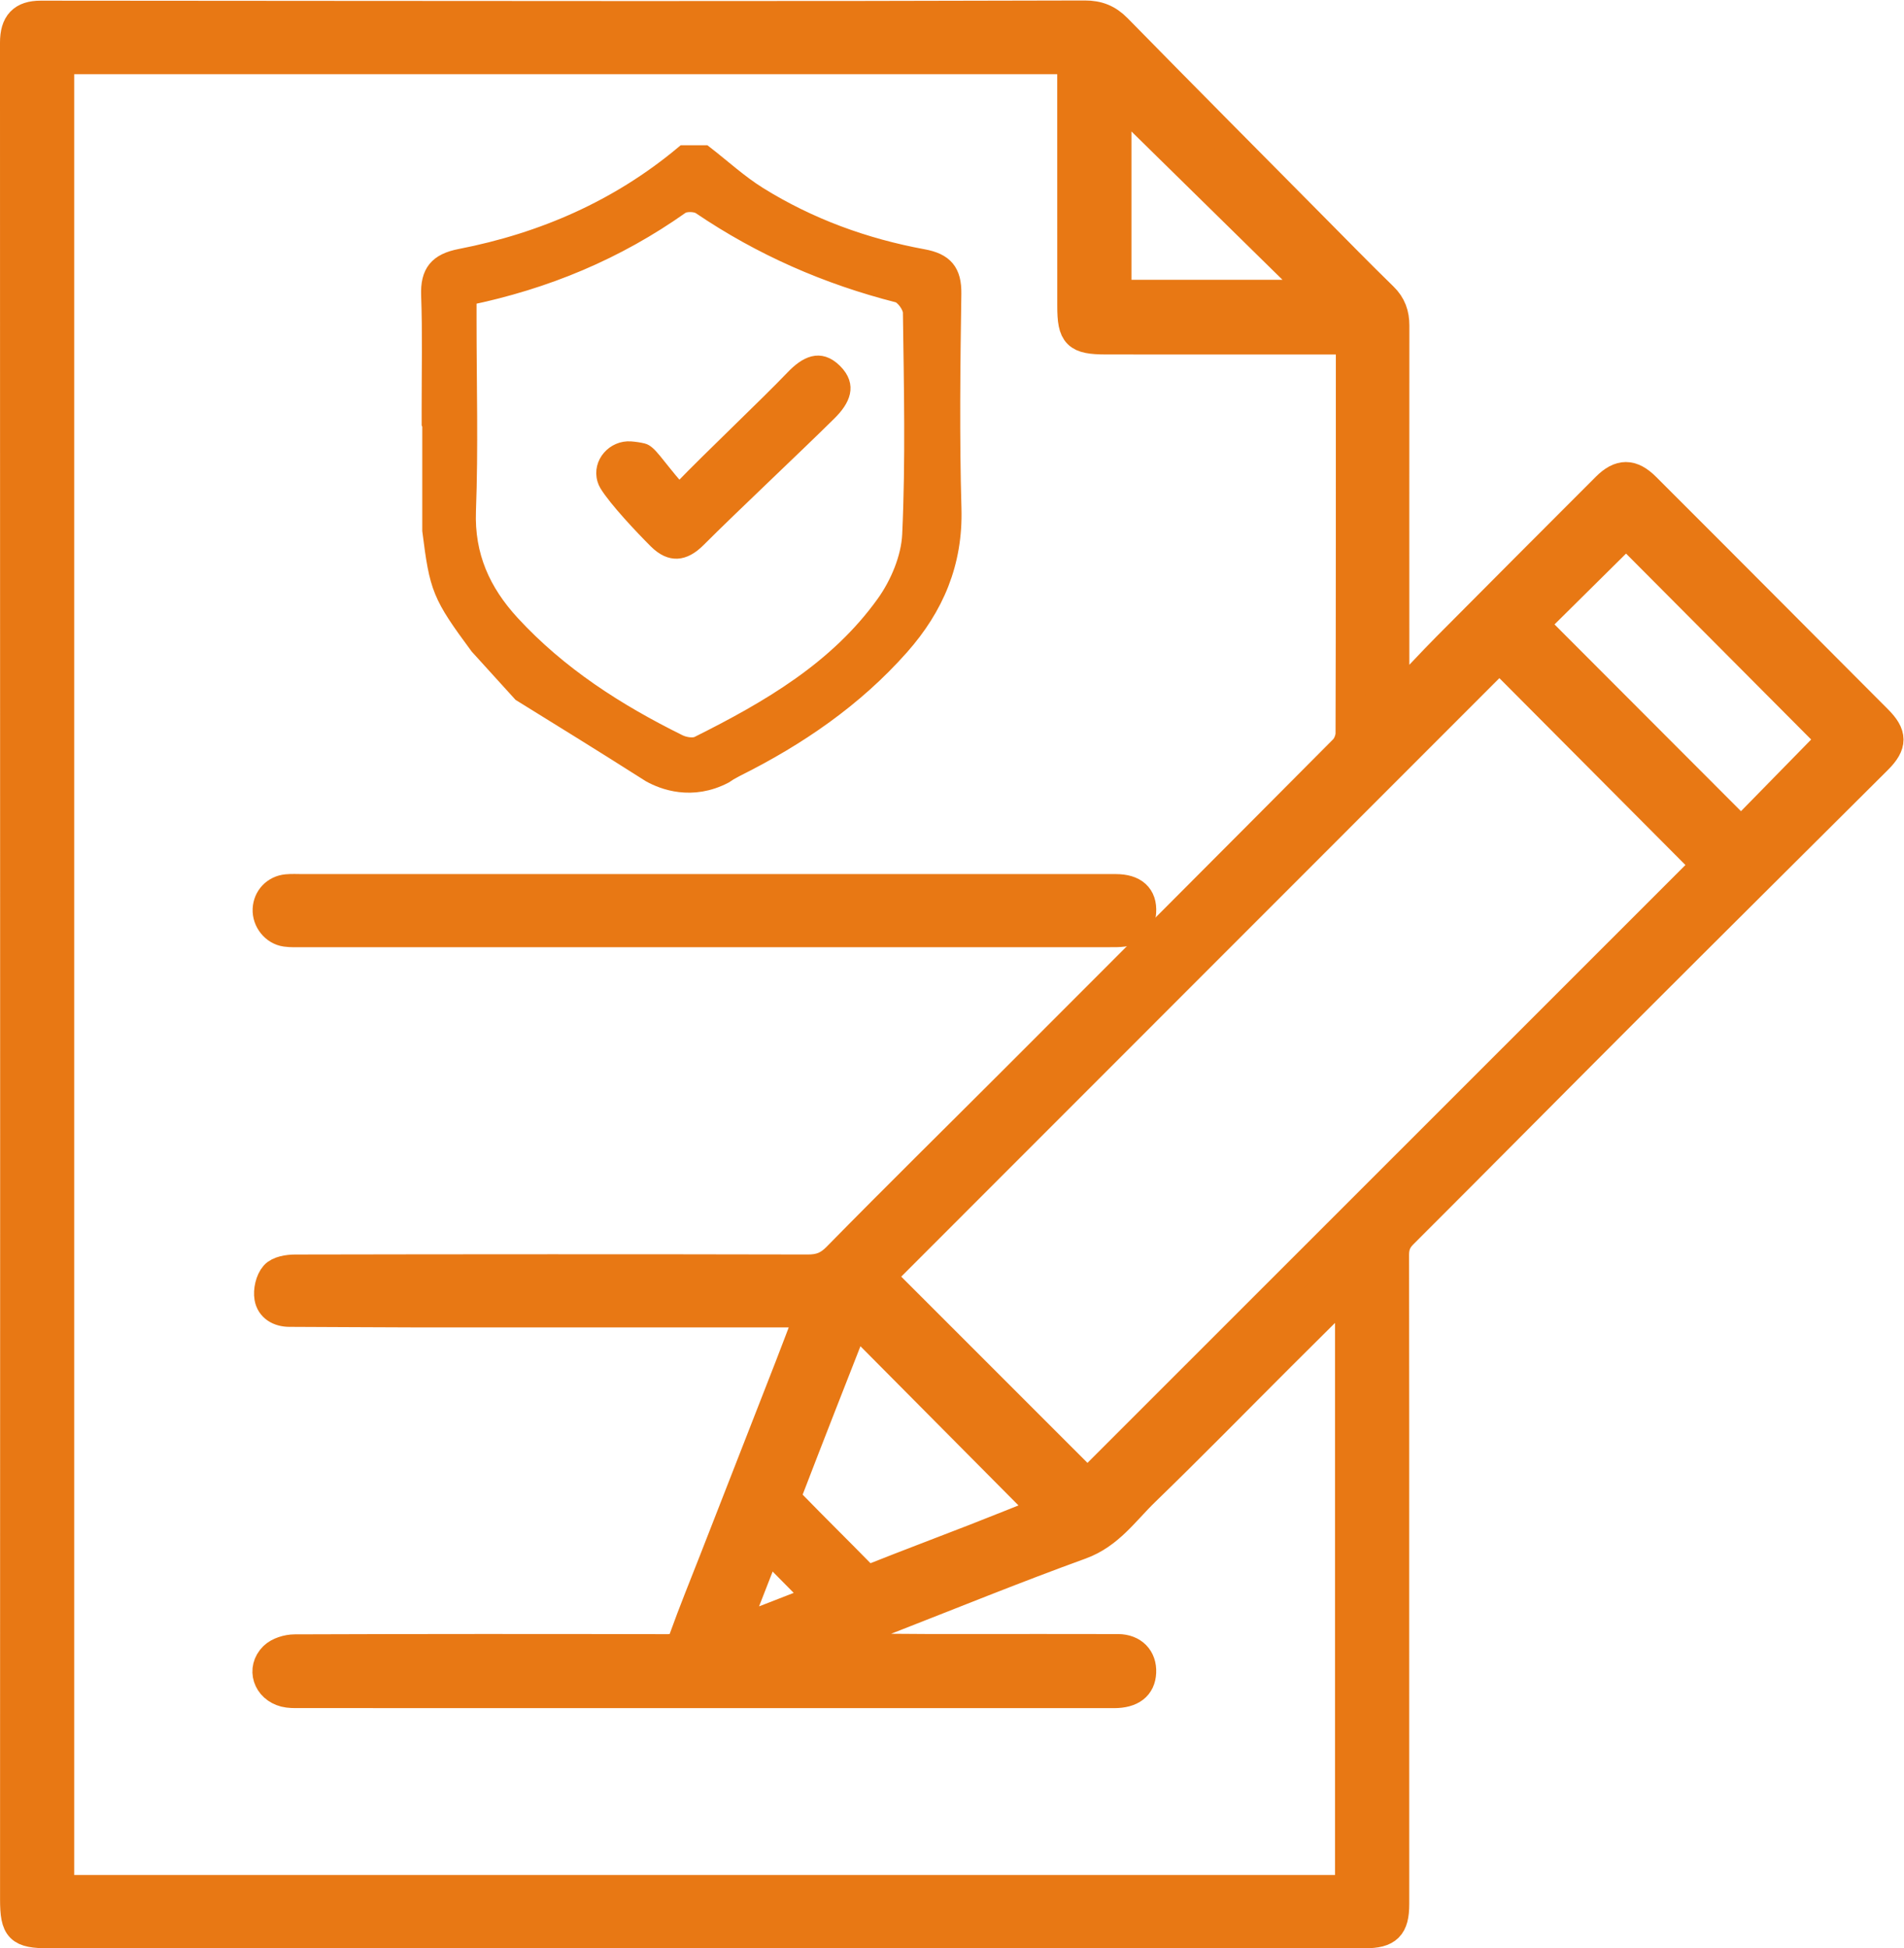 <?xml version="1.0" encoding="UTF-8" standalone="no"?>
<!-- Created with Inkscape (http://www.inkscape.org/) -->

<svg
   version="1.1"
   id="svg2"
   xml:space="preserve"
   width="259.461"
   height="265.417"
   viewBox="0 0 259.461 265.417"
   sodipodi:docname="2c278b961f74d10cdba57bd7dc284440.ai"
   xmlns:inkscape="http://www.inkscape.org/namespaces/inkscape"
   xmlns:sodipodi="http://sodipodi.sourceforge.net/DTD/sodipodi-0.dtd"
   xmlns="http://www.w3.org/2000/svg"
   xmlns:svg="http://www.w3.org/2000/svg"><defs
     id="defs6"><clipPath
       clipPathUnits="userSpaceOnUse"
       id="clipPath16"><path
         d="M 0,199.063 H 194.596 V 0 H 0 Z"
         id="path14" /></clipPath></defs><sodipodi:namedview
     id="namedview4"
     pagecolor="#ffffff"
     bordercolor="#666666"
     borderopacity="1.0"
     inkscape:pageshadow="2"
     inkscape:pageopacity="0.0"
     inkscape:pagecheckerboard="0" /><g
     id="g8"
     inkscape:groupmode="layer"
     inkscape:label="2c278b961f74d10cdba57bd7dc284440"
     transform="matrix(1.333,0,0,-1.333,0,265.417)"><g
       id="g10"><g
         id="g12"
         clip-path="url(#clipPath16)"><g
           id="g18"
           transform="translate(74.961,32.309)"><path
             d="M 0,0 C 3.138,1.221 6.006,2.336 8.851,3.443 7.021,5.296 5.258,7.079 3.468,8.892 2.337,5.993 1.217,3.122 0,0 m 39.209,156.94 v -20.23 h 20.604 c -7.015,6.887 -13.85,13.598 -20.604,20.23 M 31.82,12.399 C 25.386,18.878 18.909,25.4 12.444,31.91 10.166,26.094 7.847,20.208 5.581,14.302 5.459,13.985 5.658,13.377 5.919,13.109 8.283,10.674 10.705,8.297 13.08,5.874 c 0.433,-0.442 0.764,-0.515 1.355,-0.28 3.408,1.356 6.844,2.644 10.262,3.976 2.468,0.961 4.923,1.954 7.123,2.829 m 80.481,78.836 c -6.949,6.978 -14.051,14.109 -21.025,21.112 -3.147,-3.116 -6.319,-6.257 -9.446,-9.353 7.05,-7.059 14.111,-14.13 21.198,-21.226 3.057,3.121 6.158,6.287 9.273,9.467 M 36.21,15.18 C 57.364,36.325 78.476,57.426 99.458,78.398 92.447,85.439 85.398,92.517 78.322,99.622 57.235,78.53 36.134,57.423 15.05,36.333 22.139,29.247 29.229,22.159 36.21,15.18 M 34.618,160.72 H -68.874 V -26.322 H 63.017 V 35.125 C 62.776,34.93 62.65,34.846 62.544,34.741 60.368,32.581 58.191,30.422 56.022,28.256 51.367,23.609 46.765,18.909 42.042,14.332 40.022,12.374 38.422,9.987 35.514,8.932 28.801,6.499 22.183,3.803 15.529,1.208 13.264,0.324 11.006,-0.579 8.744,-1.473 c 4.937,-0.22 9.816,-0.221 14.695,-0.22 5.298,0.001 10.595,0.013 15.893,-0.003 1.531,-0.005 2.471,-0.988 2.404,-2.416 -0.065,-1.404 -1.017,-2.152 -2.809,-2.154 -7.238,-0.006 -14.475,0 -21.712,0.001 -20.54,0 -41.081,-0.001 -61.621,0.004 -0.482,0 -0.981,-0.011 -1.441,0.106 -1.768,0.452 -2.423,2.387 -1.143,3.656 0.497,0.492 1.423,0.771 2.155,0.774 12.696,0.047 25.392,0.045 38.087,0.019 0.881,-0.002 1.357,0.175 1.682,1.079 0.967,2.694 2.053,5.346 3.095,8.013 2.568,6.576 5.141,13.15 7.705,19.728 0.692,1.777 1.361,3.564 2.11,5.528 H 5.451 c -12.618,0 -25.235,-0.006 -37.853,0.002 -4.324,0.003 -8.648,0.048 -12.972,0.057 -1.073,0.002 -1.917,0.518 -2.082,1.486 -0.125,0.728 0.103,1.739 0.572,2.279 0.406,0.469 1.37,0.626 2.089,0.627 17.47,0.034 34.94,0.04 52.41,0.003 1.247,-0.003 2.08,0.305 2.995,1.236 5.996,6.108 12.1,12.111 18.154,18.164 11.222,11.221 22.439,22.448 33.629,33.701 0.395,0.398 0.676,1.105 0.677,1.668 0.039,12.86 0.031,25.72 0.032,38.58 0,0.511 -10e-4,1.023 -10e-4,1.629 h -1.587 c -7.805,0 -15.61,-0.008 -23.415,0.004 -2.984,0.004 -3.475,0.507 -3.477,3.453 -0.004,7.926 -0.003,15.852 -0.004,23.779 0,0.436 0,0.872 0,1.41 M 68.01,95.504 c 1.656,1.741 3.281,3.511 4.972,5.216 5.403,5.445 10.829,10.867 16.25,16.293 1.423,1.424 2.606,1.435 4.052,-0.008 4.485,-4.472 8.954,-8.96 13.428,-13.444 3.42,-3.428 6.832,-6.865 10.257,-10.288 1.546,-1.544 1.564,-2.546 0.004,-4.1 C 108.617,80.848 100.244,72.54 91.903,64.2 84.076,56.374 76.289,48.508 68.457,40.687 c -0.631,-0.63 -0.872,-1.254 -0.87,-2.125 0.022,-11.889 0.014,-23.778 0.015,-35.666 10e-4,-10.224 0.003,-20.449 0.005,-30.673 0,-2.325 -0.712,-3.03 -3.038,-3.03 -17.065,10e-4 -34.13,-0.001 -51.195,-0.002 -27.774,0 -55.548,0 -83.322,0 -3.016,0 -3.507,0.476 -3.507,3.52 0,25.92 0.01,51.84 0.01,77.759 0,29.558 -0.009,59.115 -0.013,88.673 -0.002,7.763 -0.004,15.525 -0.003,23.288 0.001,1.953 0.8,2.805 2.659,2.804 20.379,-0.011 40.758,-0.037 61.138,-0.04 15.201,-0.002 30.402,0.013 45.603,0.059 1.353,0.004 2.354,-0.392 3.312,-1.369 6.669,-6.8 13.386,-13.553 20.09,-20.318 2.359,-2.38 4.701,-4.776 7.101,-7.113 0.855,-0.832 1.178,-1.77 1.177,-2.922 -0.011,-12.33 -0.006,-24.661 -0.002,-36.991 0,-0.267 0.041,-0.534 0.063,-0.801 0.11,-0.079 0.22,-0.157 0.33,-0.236"
             style="fill:#e87814;fill-opacity:1;fill-rule:nonzero;stroke:none"
             id="path20" /></g><g
           id="g22"
           transform="translate(74.961,32.309)"><path
             d="M 0,0 C 3.138,1.221 6.006,2.336 8.851,3.443 7.021,5.296 5.258,7.079 3.468,8.892 2.337,5.993 1.217,3.122 0,0 Z m 39.209,156.94 v -20.23 h 20.604 c -7.015,6.887 -13.85,13.598 -20.604,20.23 z M 31.82,12.399 C 25.386,18.878 18.909,25.4 12.444,31.91 10.166,26.094 7.847,20.208 5.581,14.302 5.459,13.985 5.658,13.377 5.919,13.109 8.283,10.674 10.705,8.297 13.08,5.874 c 0.433,-0.442 0.764,-0.515 1.355,-0.28 3.408,1.356 6.844,2.644 10.262,3.976 2.468,0.961 4.923,1.954 7.123,2.829 z m 80.481,78.836 c -6.949,6.978 -14.051,14.109 -21.025,21.112 -3.147,-3.116 -6.319,-6.257 -9.446,-9.353 7.05,-7.059 14.111,-14.13 21.198,-21.226 3.057,3.121 6.158,6.287 9.273,9.467 z M 36.21,15.18 C 57.364,36.325 78.476,57.426 99.458,78.398 92.447,85.439 85.398,92.517 78.322,99.622 57.235,78.53 36.134,57.423 15.05,36.333 22.139,29.247 29.229,22.159 36.21,15.18 Z M 34.618,160.72 H -68.874 V -26.322 H 63.017 V 35.125 C 62.776,34.93 62.65,34.846 62.544,34.741 60.368,32.581 58.191,30.422 56.022,28.256 51.367,23.609 46.765,18.909 42.042,14.332 40.022,12.374 38.422,9.987 35.514,8.932 28.801,6.499 22.183,3.803 15.529,1.208 13.264,0.324 11.006,-0.579 8.744,-1.473 c 4.937,-0.22 9.816,-0.221 14.695,-0.22 5.298,0.001 10.595,0.013 15.893,-0.003 1.531,-0.005 2.471,-0.988 2.404,-2.416 -0.065,-1.404 -1.017,-2.152 -2.809,-2.154 -7.238,-0.006 -14.475,0 -21.712,0.001 -20.54,0 -41.081,-0.001 -61.621,0.004 -0.482,0 -0.981,-0.011 -1.441,0.106 -1.768,0.452 -2.423,2.387 -1.143,3.656 0.497,0.492 1.423,0.771 2.155,0.774 12.696,0.047 25.392,0.045 38.087,0.019 0.881,-0.002 1.357,0.175 1.682,1.079 0.967,2.694 2.053,5.346 3.095,8.013 2.568,6.576 5.141,13.15 7.705,19.728 0.692,1.777 1.361,3.564 2.11,5.528 H 5.451 c -12.618,0 -25.235,-0.006 -37.853,0.002 -4.324,0.003 -8.648,0.048 -12.972,0.057 -1.073,0.002 -1.917,0.518 -2.082,1.486 -0.125,0.728 0.103,1.739 0.572,2.279 0.406,0.469 1.37,0.626 2.089,0.627 17.47,0.034 34.94,0.04 52.41,0.003 1.247,-0.003 2.08,0.305 2.995,1.236 5.996,6.108 12.1,12.111 18.154,18.164 11.222,11.221 22.439,22.448 33.629,33.701 0.395,0.398 0.676,1.105 0.677,1.668 0.039,12.86 0.031,25.72 0.032,38.58 0,0.511 -10e-4,1.023 -10e-4,1.629 h -1.587 c -7.805,0 -15.61,-0.008 -23.415,0.004 -2.984,0.004 -3.475,0.507 -3.477,3.453 -0.004,7.926 -0.003,15.852 -0.004,23.779 0,0.436 0,0.872 0,1.41 z M 68.01,95.504 c 1.656,1.741 3.281,3.511 4.972,5.216 5.403,5.445 10.829,10.867 16.25,16.293 1.423,1.424 2.606,1.435 4.052,-0.008 4.485,-4.472 8.954,-8.96 13.428,-13.444 3.42,-3.428 6.832,-6.865 10.257,-10.288 1.546,-1.544 1.564,-2.546 0.004,-4.1 C 108.617,80.848 100.244,72.54 91.903,64.2 84.076,56.374 76.289,48.508 68.457,40.687 c -0.631,-0.63 -0.872,-1.254 -0.87,-2.125 0.022,-11.889 0.014,-23.778 0.015,-35.666 10e-4,-10.224 0.003,-20.449 0.005,-30.673 0,-2.325 -0.712,-3.03 -3.038,-3.03 -17.065,10e-4 -34.13,-0.001 -51.195,-0.002 -27.774,0 -55.548,0 -83.322,0 -3.016,0 -3.507,0.476 -3.507,3.52 0,25.92 0.01,51.84 0.01,77.759 0,29.558 -0.009,59.115 -0.013,88.673 -0.002,7.763 -0.004,15.525 -0.003,23.288 0.001,1.953 0.8,2.805 2.659,2.804 20.379,-0.011 40.758,-0.037 61.138,-0.04 15.201,-0.002 30.402,0.013 45.603,0.059 1.353,0.004 2.354,-0.392 3.312,-1.369 6.669,-6.8 13.386,-13.553 20.09,-20.318 2.359,-2.38 4.701,-4.776 7.101,-7.113 0.855,-0.832 1.178,-1.77 1.177,-2.922 -0.011,-12.33 -0.006,-24.661 -0.002,-36.991 0,-0.267 0.041,-0.534 0.063,-0.801 0.11,-0.079 0.22,-0.157 0.33,-0.236 z"
             style="fill:none;stroke:#e87814;stroke-width:3;stroke-linecap:butt;stroke-linejoin:miter;stroke-miterlimit:10;stroke-dasharray:none;stroke-opacity:1"
             id="path24" /></g><g
           id="g26"
           transform="translate(71.997,108.284)"><path
             d="m 0,0 c 14.023,0 28.045,0.002 42.068,-0.002 1.825,0 2.729,-0.833 2.63,-2.382 -0.07,-1.091 -0.787,-1.889 -1.879,-2.037 -0.438,-0.06 -0.887,-0.051 -1.331,-0.051 -27.526,-0.002 -55.053,-0.002 -82.579,-10e-4 -0.565,0 -1.138,-0.028 -1.695,0.05 -1.105,0.155 -1.936,1.217 -1.885,2.324 0.05,1.101 0.866,1.975 1.994,2.081 0.521,0.049 1.05,0.017 1.576,0.017 C -27.401,0 -13.7,0 0,0"
             style="fill:#e87814;fill-opacity:1;fill-rule:nonzero;stroke:none"
             id="path28" /></g><g
           id="g30"
           transform="translate(71.997,108.284)"><path
             d="m 0,0 c 14.023,0 28.045,0.002 42.068,-0.002 1.825,0 2.729,-0.833 2.63,-2.382 -0.07,-1.091 -0.787,-1.889 -1.879,-2.037 -0.438,-0.06 -0.887,-0.051 -1.331,-0.051 -27.526,-0.002 -55.053,-0.002 -82.579,-10e-4 -0.565,0 -1.138,-0.028 -1.695,0.05 -1.105,0.155 -1.936,1.217 -1.885,2.324 0.05,1.101 0.866,1.975 1.994,2.081 0.521,0.049 1.05,0.017 1.576,0.017 C -27.401,0 -13.7,0 0,0 Z"
             style="fill:none;stroke:#e87814;stroke-width:3;stroke-linecap:butt;stroke-linejoin:miter;stroke-miterlimit:10;stroke-dasharray:none;stroke-opacity:1"
             id="path32" /></g><g
           id="g34"
           transform="translate(69.431,149.348)"><path
             d="m 0,0 c 2.928,3.048 8.792,8.591 11.44,11.359 1.386,1.449 2.965,2.326 4.645,0.661 C 17.742,10.378 16.963,8.787 15.519,7.357 12.113,3.984 5.523,-2.196 2.137,-5.59 0.61,-7.12 -0.94,-7.326 -2.548,-5.724 -3.907,-4.37 -6.657,-1.469 -7.623,0.123 -7.731,0.3 -7.811,0.493 -7.872,0.699 -8.405,2.524 -6.824,4.305 -4.928,4.153 -4.49,4.119 -4.059,4.058 -3.637,3.954 -2.835,3.756 -2.16,2.492 0,0"
             style="fill:#e87814;fill-opacity:1;fill-rule:nonzero;stroke:none"
             id="path36" /></g><g
           id="g38"
           transform="translate(69.431,149.348)"><path
             d="m 0,0 c 2.928,3.048 8.792,8.591 11.44,11.359 1.386,1.449 2.965,2.326 4.645,0.661 C 17.742,10.378 16.963,8.787 15.519,7.357 12.113,3.984 5.523,-2.196 2.137,-5.59 0.61,-7.12 -0.94,-7.326 -2.548,-5.724 -3.907,-4.37 -6.657,-1.469 -7.623,0.123 -7.731,0.3 -7.811,0.493 -7.872,0.699 -8.405,2.524 -6.824,4.305 -4.928,4.153 -4.49,4.119 -4.059,4.058 -3.637,3.954 -2.835,3.756 -2.16,2.492 0,0 Z"
             style="fill:none;stroke:#e87814;stroke-width:1;stroke-linecap:butt;stroke-linejoin:miter;stroke-miterlimit:10;stroke-dasharray:none;stroke-opacity:1"
             id="path40" /></g><g
           id="g42"
           transform="translate(47.657,146.904)"><path
             d="m 0,0 c 0.241,6.466 0.061,12.949 0.06,19.424 v 2.556 c 8.048,1.654 15.269,4.683 21.812,9.311 0.487,0.344 1.637,0.318 2.146,-0.027 6.194,-4.199 12.916,-7.143 20.162,-8.988 0.639,-0.162 1.458,-1.3 1.467,-1.995 0.101,-7.567 0.274,-15.147 -0.072,-22.7 C 45.463,-4.853 44.331,-7.542 42.888,-9.557 38.055,-16.303 31.045,-20.38 23.78,-24.008 23.236,-24.28 22.283,-24.13 21.688,-23.837 15.317,-20.69 9.391,-16.896 4.533,-11.623 1.514,-8.346 -0.173,-4.646 0,0 m -3.552,10.423 c 10e-4,-0.494 0,-0.984 10e-4,-1.477 L -3.489,8.803 V -2.002 c 0.748,-5.913 0.966,-6.515 4.826,-11.742 l 4.358,-4.798 c 4.078,-2.526 8.255,-5.099 12.409,-7.739 h 0.009 c 0,0 0.016,-0.013 0.044,-0.034 0.24,-0.153 0.479,-0.303 0.719,-0.456 1.313,-0.73 4.18,-1.839 7.467,-0.125 0.293,0.208 0.628,0.408 1.004,0.604 0.005,0.004 0.011,0.007 0.016,0.011 l 0.003,-0.001 c 0.071,0.037 0.139,0.074 0.213,0.111 6.278,3.136 12.043,7.073 16.745,12.387 3.535,3.996 5.465,8.519 5.308,14.01 -0.209,7.319 -0.12,14.649 -0.011,21.971 0.033,2.215 -0.801,3.16 -2.926,3.55 -6.007,1.103 -11.693,3.174 -16.887,6.409 -1.949,1.213 -3.668,2.795 -5.492,4.209 H 22.295 C 15.616,30.791 7.893,27.429 -0.581,25.779 c -2.259,-0.44 -3.108,-1.455 -3.024,-3.74 0.143,-3.867 0.049,-7.743 0.053,-11.616"
             style="fill:#e87814;fill-opacity:1;fill-rule:nonzero;stroke:none"
             id="path44" /></g><g
           id="g46"
           transform="translate(47.657,146.904)"><path
             d="m 0,0 c 0.241,6.466 0.061,12.949 0.06,19.424 v 2.556 c 8.048,1.654 15.269,4.683 21.812,9.311 0.487,0.344 1.637,0.318 2.146,-0.027 6.194,-4.199 12.916,-7.143 20.162,-8.988 0.639,-0.162 1.458,-1.3 1.467,-1.995 0.101,-7.567 0.274,-15.147 -0.072,-22.7 C 45.463,-4.853 44.331,-7.542 42.888,-9.557 38.055,-16.303 31.045,-20.38 23.78,-24.008 23.236,-24.28 22.283,-24.13 21.688,-23.837 15.317,-20.69 9.391,-16.896 4.533,-11.623 1.514,-8.346 -0.173,-4.646 0,0 Z m -3.552,10.423 c 10e-4,-0.494 0,-0.984 10e-4,-1.477 L -3.489,8.803 V -2.002 c 0.748,-5.913 0.966,-6.515 4.826,-11.742 l 4.358,-4.798 c 4.078,-2.526 8.255,-5.099 12.409,-7.739 h 0.009 c 0,0 0.016,-0.013 0.044,-0.034 0.24,-0.153 0.479,-0.303 0.719,-0.456 1.313,-0.73 4.18,-1.839 7.467,-0.125 0.293,0.208 0.628,0.408 1.004,0.604 0.005,0.004 0.011,0.007 0.016,0.011 l 0.003,-0.001 c 0.071,0.037 0.139,0.074 0.213,0.111 6.278,3.136 12.043,7.073 16.745,12.387 3.535,3.996 5.465,8.519 5.308,14.01 -0.209,7.319 -0.12,14.649 -0.011,21.971 0.033,2.215 -0.801,3.16 -2.926,3.55 -6.007,1.103 -11.693,3.174 -16.887,6.409 -1.949,1.213 -3.668,2.795 -5.492,4.209 H 22.295 C 15.616,30.791 7.893,27.429 -0.581,25.779 c -2.259,-0.44 -3.108,-1.455 -3.024,-3.74 0.143,-3.867 0.049,-7.743 0.053,-11.616 z"
             style="fill:none;stroke:#e87814;stroke-width:2;stroke-linecap:butt;stroke-linejoin:miter;stroke-miterlimit:10;stroke-dasharray:none;stroke-opacity:1"
             id="path48" /></g></g></g></g></svg>
